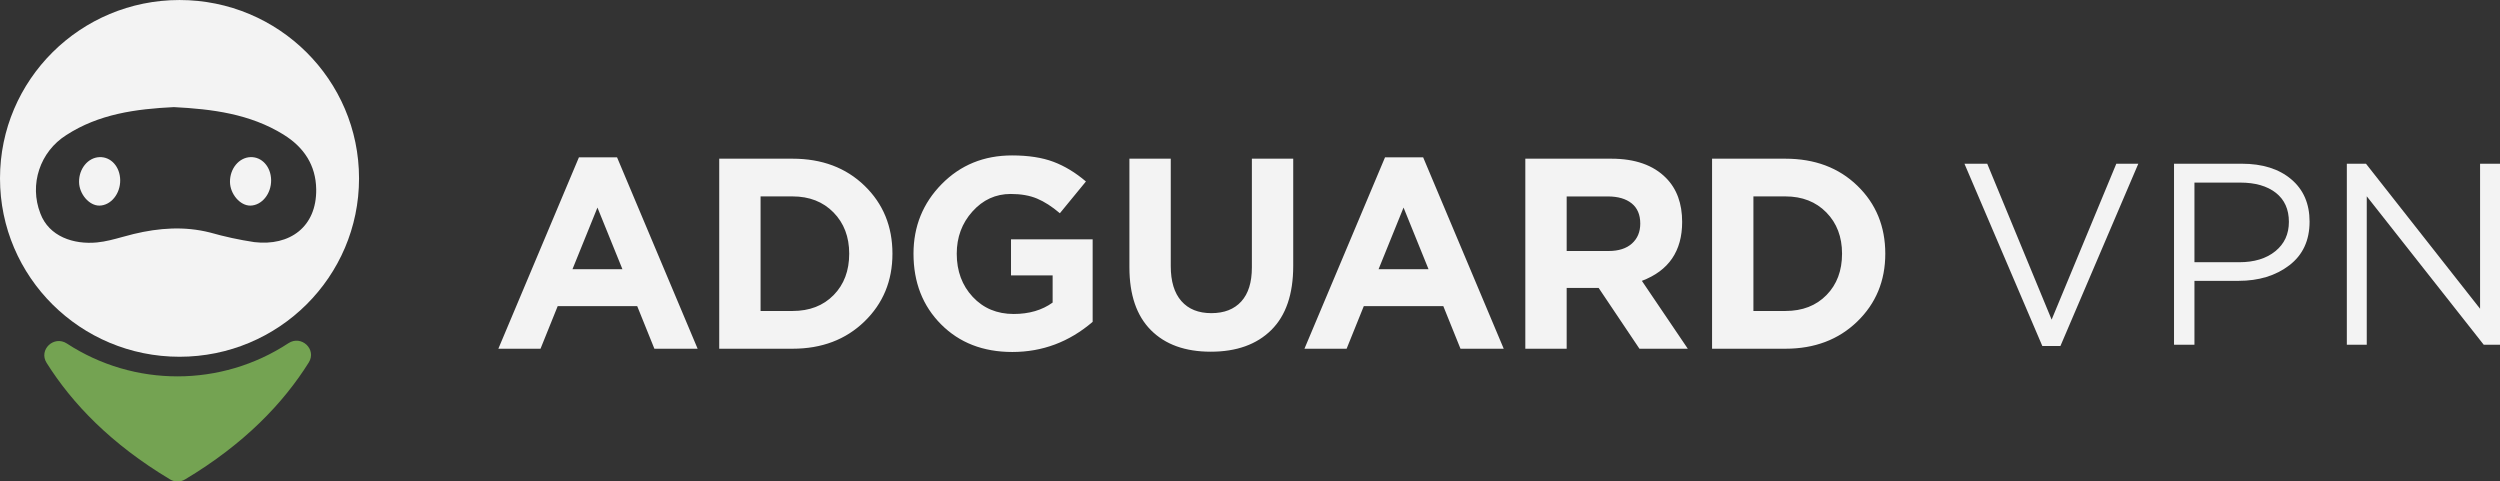 <svg fill="none" height="26" viewBox="0 0 135 26" width="135" xmlns="http://www.w3.org/2000/svg"><rect x="0" y="0" width="135" height="26" fill="#333333" stroke="none"/><g clip-rule="evenodd" fill-rule="evenodd"><g fill="#f3f3f3"><path d="m9.694 19.265c5.354 0 9.694-4.312 9.694-9.632 0-5.32-4.34-9.632-9.694-9.632-5.354 0-9.694 4.313-9.694 9.632 0 5.32 4.34 9.632 9.694 9.632zm5.621-11.995c-1.824-1.128-3.868-1.38-5.928-1.486-2.053.101-4.044.37-5.803 1.508-1.426.896-2.015 2.67-1.405 4.233.464 1.245 1.794 1.691 3.065 1.566.467-.046.918-.171 1.368-.295.202-.056.403-.112.606-.16 1.369-.329 2.739-.43 4.125-.079.783.223 1.58.396 2.385.517 1.915.229 3.377-.818 3.347-2.856-.019-1.3-.668-2.272-1.761-2.947z"/><path d="m14.641 9.722c.011.74-.501 1.37-1.12 1.381-.549.009-1.094-.62-1.102-1.275-.01-.718.483-1.319 1.102-1.343.619-.025 1.109.517 1.12 1.238z"/><path d="m6.491 9.722c.011.74-.501 1.37-1.12 1.381-.549.009-1.094-.62-1.102-1.275-.01-.718.484-1.319 1.102-1.343.619-.025 1.109.517 1.12 1.238z"/></g><path d="m9.189 25.891c-3.197-1.911-5.296-4.107-6.673-6.297-.445-.707.397-1.502 1.098-1.043 3.631 2.37 8.334 2.364 11.959-.017.7-.461 1.544.333 1.1 1.041-1.377 2.197-3.479 4.4-6.686 6.317-.246.146-.552.146-.798 0z" fill="#74a352"/><path d="m26.911 18.831 4.351-10.335h2.059l4.351 10.335h-2.335l-.928-2.301h-4.293l-.928 2.301zm4.003-4.295h2.697l-1.349-3.328zm7.924 4.295v-10.262h3.959c1.586 0 2.881.486 3.887 1.459 1.006.972 1.508 2.196 1.508 3.672 0 1.466-.505 2.688-1.516 3.665-1.01.977-2.304 1.466-3.879 1.466zm2.233-2.038h1.726c.918 0 1.658-.286 2.219-.858.561-.572.841-1.317.841-2.236 0-.909-.283-1.652-.848-2.228s-1.303-.865-2.212-.865h-1.726zm13.594 2.214c-1.576 0-2.859-.498-3.85-1.495-.991-.997-1.486-2.267-1.486-3.812 0-1.476.508-2.729 1.523-3.76 1.015-1.031 2.282-1.547 3.8-1.547.88 0 1.624.115 2.233.344s1.194.584 1.755 1.063l-1.407 1.715c-.425-.362-.836-.625-1.233-.792-.396-.166-.87-.249-1.421-.249-.812 0-1.501.315-2.067.946-.566.63-.848 1.39-.848 2.28 0 .938.288 1.715.863 2.331.575.616 1.312.924 2.212.924.831 0 1.532-.205 2.103-.616v-1.466h-2.248v-1.95h4.409v4.457c-1.266 1.085-2.712 1.627-4.336 1.627zm10.717-.015c-1.383 0-2.461-.389-3.234-1.165-.773-.777-1.16-1.908-1.16-3.394v-5.864h2.233v5.805c0 .821.191 1.449.573 1.884s.921.652 1.617.652 1.235-.21 1.617-.63c.382-.42.573-1.031.573-1.833v-5.879h2.233v5.791c0 1.525-.394 2.678-1.182 3.46-.788.782-1.878 1.173-3.27 1.173zm5.058-.161 4.351-10.335h2.059l4.351 10.335h-2.335l-.928-2.301h-4.293l-.928 2.301zm4.003-4.295h2.697l-1.349-3.328zm7.924 4.295v-10.262h4.641c1.286 0 2.272.347 2.958 1.041.58.586.87 1.378.87 2.375 0 1.573-.725 2.634-2.175 3.181l2.48 3.665h-2.611l-2.204-3.284h-1.726v3.284zm2.233-5.277h2.262c.541 0 .962-.134 1.262-.403s.45-.628.45-1.077c0-.479-.155-.843-.464-1.092s-.74-.374-1.291-.374h-2.219zm7.851 5.277v-10.262h3.959c1.586 0 2.881.486 3.886 1.459 1.006.972 1.509 2.196 1.509 3.672 0 1.466-.506 2.688-1.516 3.665-1.01.977-2.303 1.466-3.879 1.466zm2.233-2.038h1.726c.918 0 1.658-.286 2.219-.858.561-.572.841-1.317.841-2.236 0-.909-.283-1.652-.848-2.228s-1.303-.865-2.212-.865h-1.726z" fill="#f3f3f3"/><path d="m111.263 18.684 4.206-9.843h-1.188l-3.493 8.419-3.478-8.419h-1.23l4.205 9.843zm7.237-.07v-3.448h2.375c1.099 0 2.014-.279 2.746-.838.731-.558 1.096-1.345 1.096-2.359 0-.968-.33-1.731-.992-2.29-.661-.558-1.55-.838-2.668-.838h-3.66v9.773zm2.417-4.454h-2.417v-4.3h2.473c.81 0 1.451.184 1.921.551.47.368.706.891.706 1.571 0 .661-.245 1.189-.734 1.585-.489.396-1.138.593-1.949.593zm6.888 4.454v-8.014l6.315 8.014h.88v-9.773h-1.076v7.832l-6.161-7.832h-1.034v9.773z" fill="#f3f3f3"/></g></svg>
